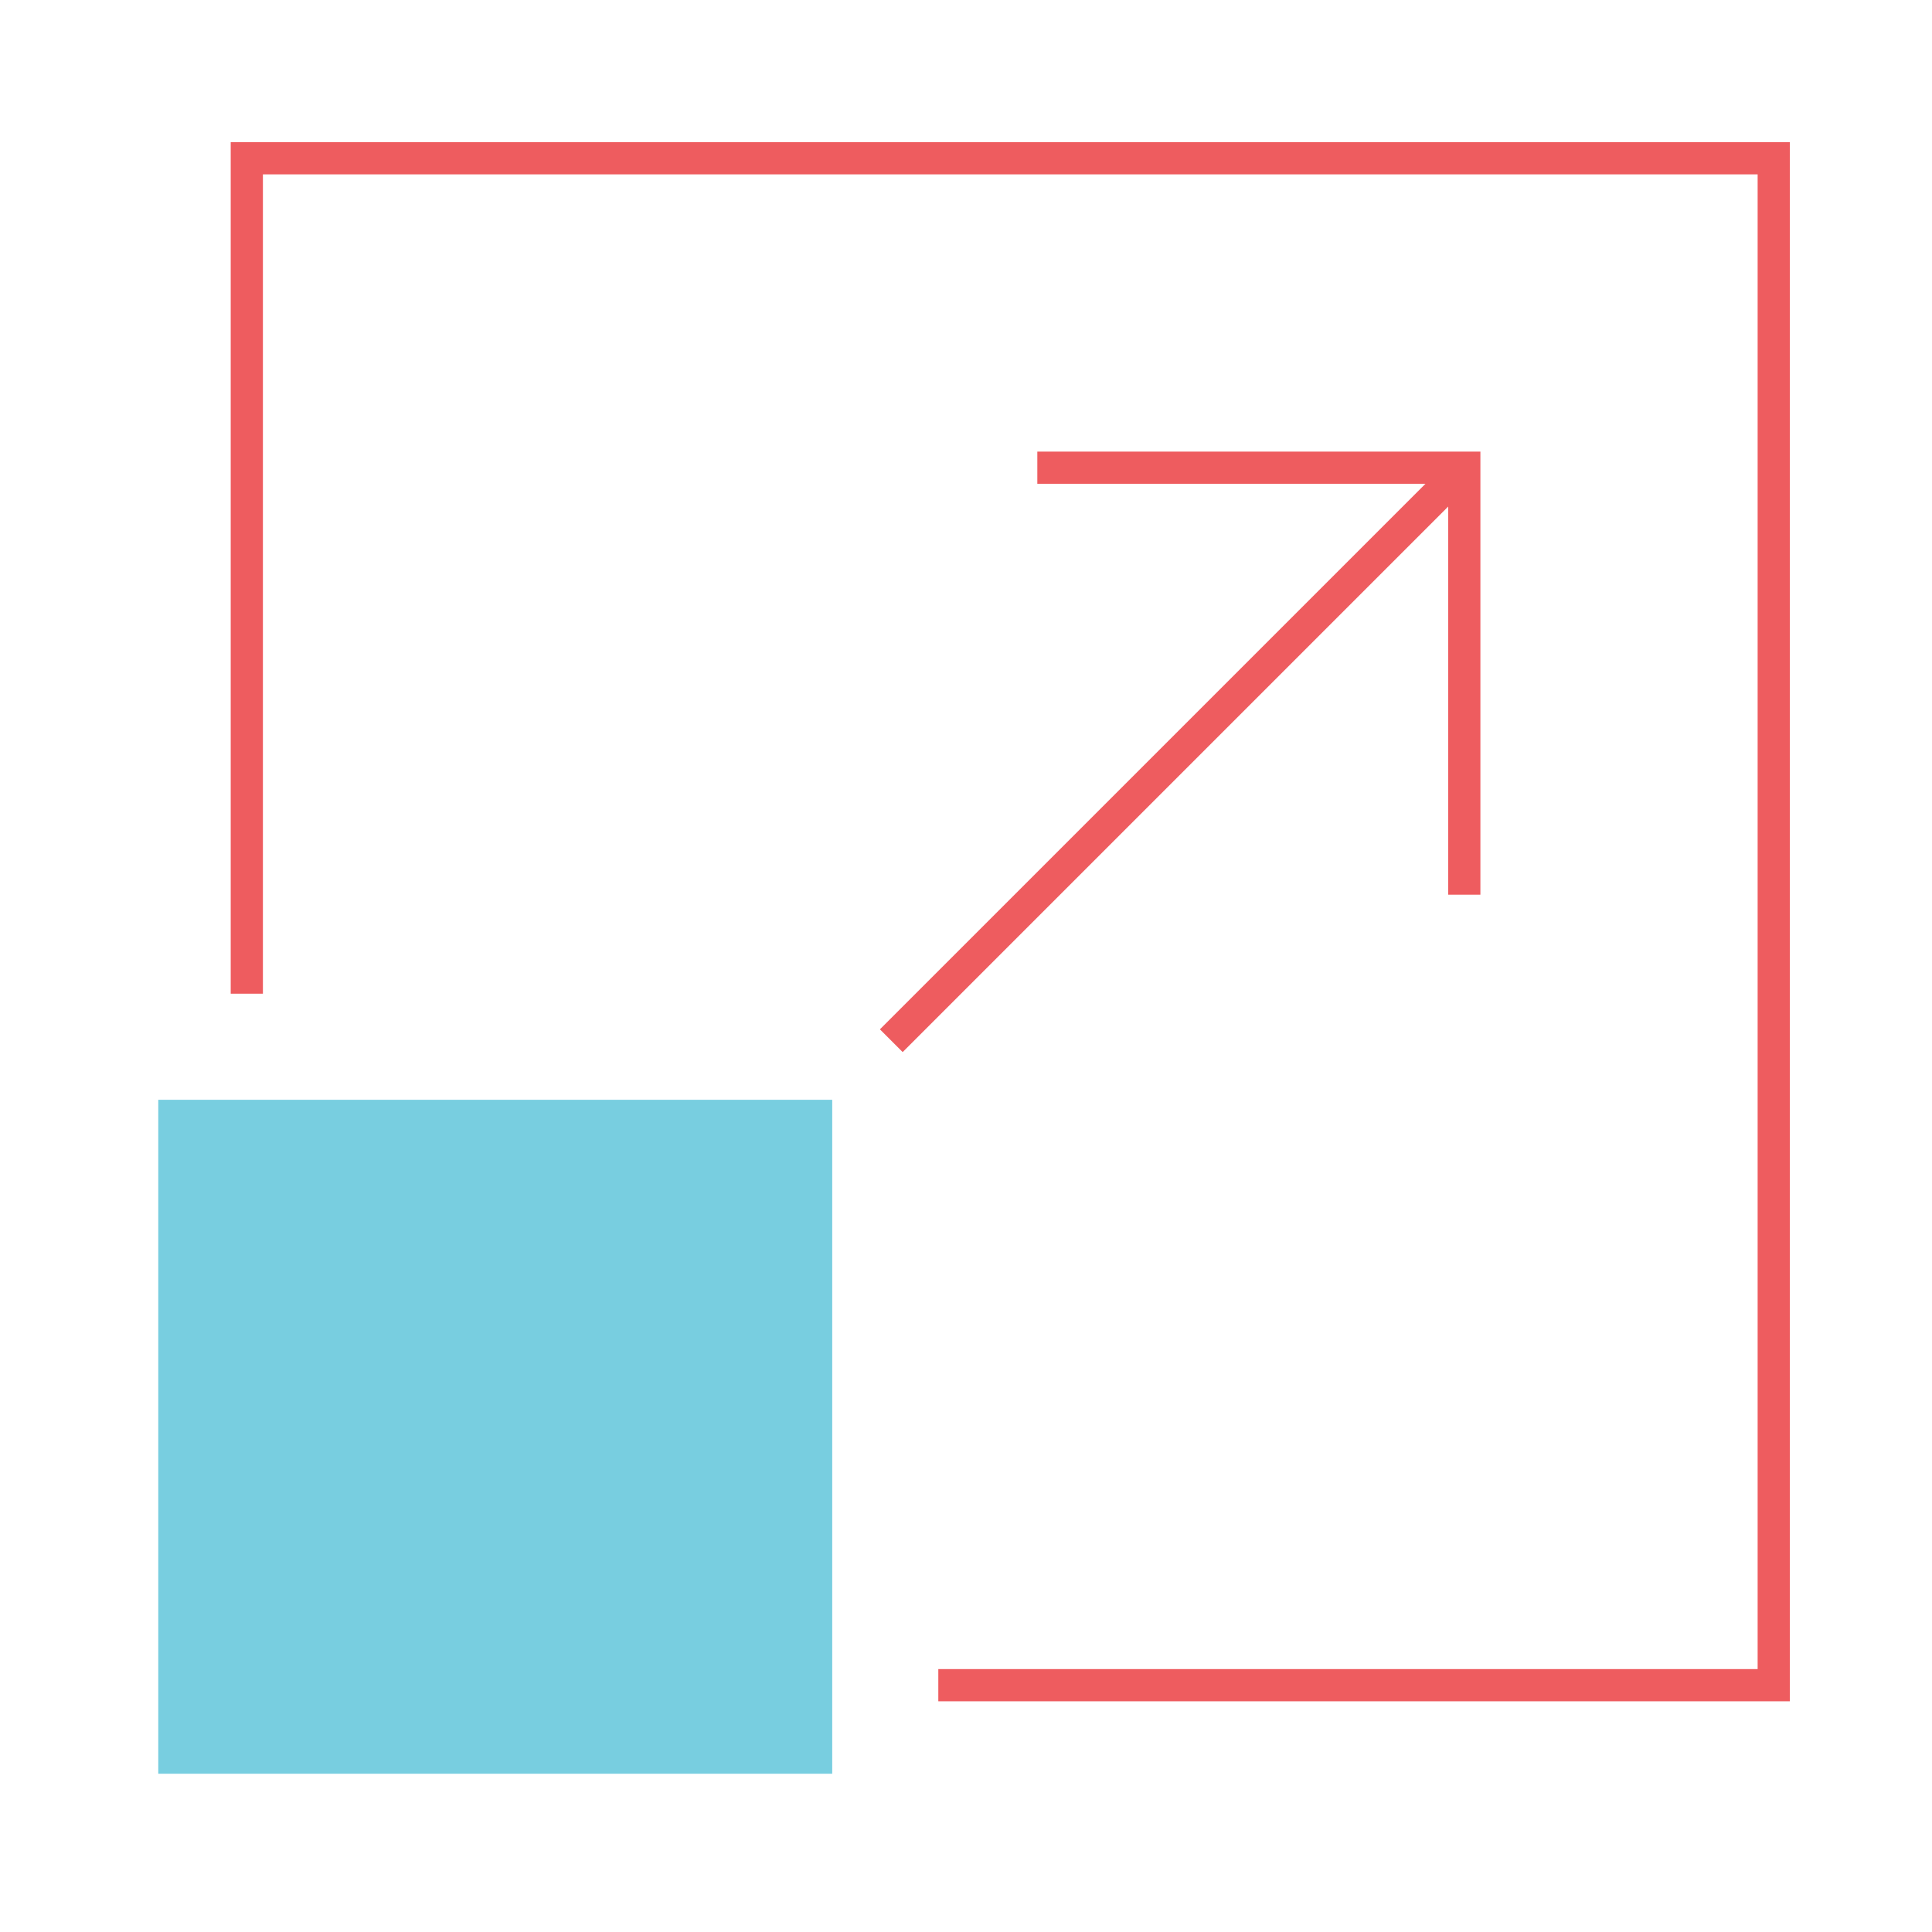 <svg xmlns="http://www.w3.org/2000/svg" width="120" height="120" viewBox="0 0 120 120" fill="none"><g clip-path="url(#clip0_4107_948)"><path d="M15.33 61.72V9.83H110.17V104.67H58.28" stroke="#EE5C5F" stroke-width="2" stroke-miterlimit="10"></path><path d="M55.36 64.64L90.7 29.3" stroke="#EE5C5F" stroke-width="2" stroke-miterlimit="10"></path><path d="M51.69 68.31H9.83V110.17H51.69V68.31Z" fill="#78CEE0"></path><path d="M64.43 29.05H90.95V55.57" stroke="#EE5C5F" stroke-width="2" stroke-miterlimit="10"></path></g><defs><clipPath id="clip0_4107_948"><rect width="120" height="120" fill="white"></rect></clipPath></defs></svg>